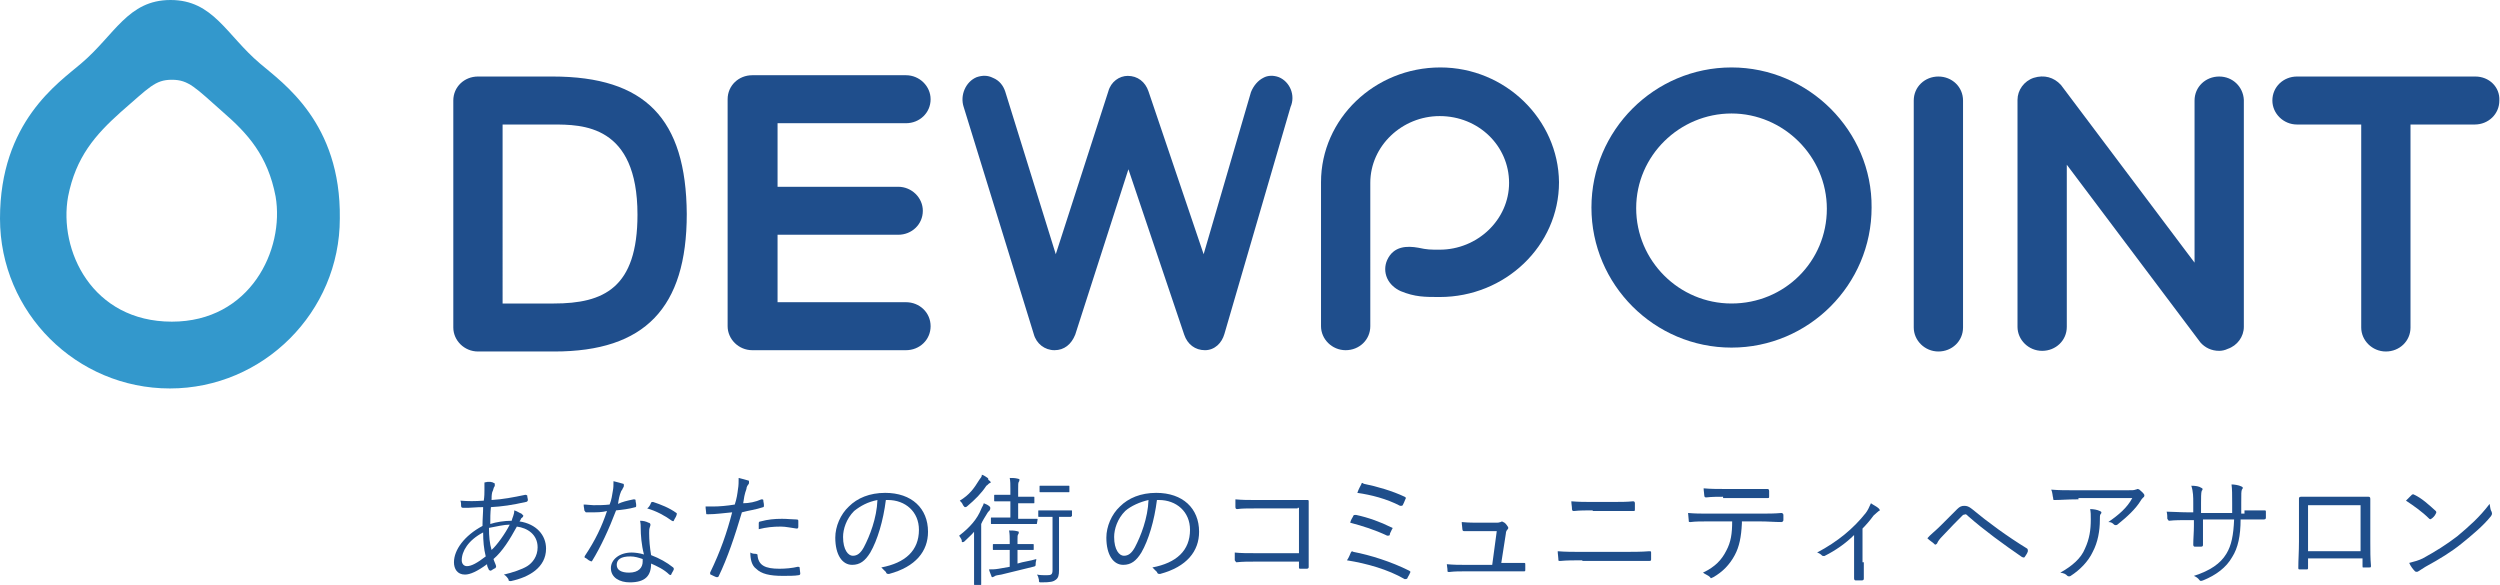 <?xml version="1.0" encoding="utf-8"?>
<!-- Generator: Adobe Illustrator 27.8.1, SVG Export Plug-In . SVG Version: 6.00 Build 0)  -->
<svg version="1.1" id="レイヤー_1" xmlns="http://www.w3.org/2000/svg" xmlns:xlink="http://www.w3.org/1999/xlink" x="0px"
	 y="0px" viewBox="0 0 385.5 90.2" style="enable-background:new 0 0 385.5 90.2;" xml:space="preserve">
<style type="text/css">
	.st0{fill:#1F4E8B;}
	.st1{fill:#1F4E8C;}
	.st2{fill:#3398CC;}
</style>
<g>
	<path class="st0" d="M76.2,74.5c0.1,0,0.1,0.1,0.1,0.3s0,0.1-0.1,0.3c-0.1,0.1-0.1,0.4-0.3,0.8c-0.1,0.4-0.1,0.8-0.1,1.2
		c1.7-0.1,3.3-0.4,5.2-0.8c0.1,0,0.1,0,0.3,0.1c0,0.3,0.1,0.5,0.1,0.7c0,0.1-0.1,0.3-0.3,0.3c-2.2,0.5-3.7,0.7-5.4,0.8
		c-0.1,0.9-0.1,1.7-0.1,2.6c0.9-0.3,2.2-0.5,3.3-0.5c0.1-0.5,0.4-0.9,0.4-1.6c0.4,0.1,0.8,0.4,1.1,0.5c0.1,0.1,0.3,0.3,0.3,0.3
		c0,0.1-0.1,0.3-0.3,0.4c-0.1,0.1-0.1,0.3-0.3,0.5c2.6,0.4,4.1,2.1,4.1,4.2c0,2.9-2.6,4.4-5.4,5c-0.3,0-0.4,0-0.4-0.3
		c-0.1-0.1-0.3-0.5-0.7-0.7c1.3-0.3,2.8-0.8,3.6-1.3c0.8-0.5,1.6-1.5,1.6-2.9c0-2-1.6-3-3.2-3.2c-1.1,2-2.2,3.8-3.6,5
		c0.1,0.4,0.3,0.7,0.4,1.1c0,0.1,0,0.1-0.1,0.3c-0.3,0.1-0.5,0.3-0.7,0.4c-0.1,0-0.1,0-0.3-0.1c-0.1-0.3-0.3-0.5-0.3-0.9
		c-1.5,1.1-2.6,1.6-3.4,1.6c-1.2,0-1.7-0.9-1.7-1.9c0-1.9,1.6-4.1,4.4-5.6c0-1.1,0.1-2,0.1-2.9c-1.1,0-1.7,0.1-2.2,0.1
		c-0.4,0-0.7,0-0.9,0c-0.1,0-0.3,0-0.3-0.3c0-0.3,0-0.5-0.1-0.8c1.2,0.1,2.2,0.1,3.6,0c0.1-0.7,0.1-1.2,0.1-1.6c0-0.5,0-0.9,0-1.2
		C75.4,74.2,75.9,74.3,76.2,74.5z M71.2,86.4c0,0.5,0.3,0.9,0.8,0.9c0.7,0,1.6-0.5,2.9-1.5c-0.3-1.2-0.4-2.4-0.4-3.7
		C72.2,83.3,71.2,85,71.2,86.4z M78.6,80.9c-0.9,0-2.1,0.3-3.2,0.5c0,1.3,0.1,2.4,0.4,3.4C76.6,84.1,77.9,82.3,78.6,80.9z"/>
	<path class="st0" d="M97.7,77c0.1,0,0.3,0,0.3,0.1c0,0.3,0.1,0.5,0.1,0.8c0,0.1,0,0.3-0.1,0.3c-1.1,0.3-2,0.4-3,0.5
		c-1.1,2.9-2.4,5.7-3.7,7.8c-0.1,0.1-0.1,0.1-0.3,0c-0.3-0.1-0.5-0.4-0.8-0.5c-0.1-0.1-0.1-0.1,0-0.3c1.6-2.4,2.6-4.5,3.4-6.9
		C92.8,79,92.1,79,91.3,79c-0.3,0-0.5,0-0.9,0c-0.1,0-0.1,0-0.3-0.3c0-0.3-0.1-0.5-0.1-0.9c0.5,0,1.1,0.1,1.5,0.1
		c0.8,0,1.6,0,2.5-0.1c0.3-0.7,0.4-1.5,0.5-2.1c0.1-0.5,0.1-0.9,0.1-1.5c0.5,0.1,1.1,0.3,1.5,0.4c0.1,0,0.1,0.1,0.1,0.3
		c0,0.1,0,0.1-0.1,0.3c-0.1,0.1-0.1,0.3-0.3,0.5c-0.3,0.7-0.4,1.3-0.5,2C95.9,77.4,96.7,77.2,97.7,77z M98.8,81.5
		c0-0.4,0-0.7-0.1-1.2c0.5,0,0.9,0.1,1.3,0.3c0.1,0,0.3,0.1,0.3,0.3c0,0.1,0,0.1-0.1,0.4c-0.1,0.3-0.1,0.5-0.1,0.9
		c0,1.1,0.1,2.2,0.3,3.4c1.3,0.5,2.4,1.1,3.4,1.9c0.1,0.1,0.1,0.1,0.1,0.3c-0.1,0.3-0.3,0.5-0.4,0.8c-0.1,0.1-0.1,0.1-0.3,0
		c-0.8-0.8-1.9-1.3-2.8-1.7c0,1.9-0.9,2.9-3.3,2.9c-1.5,0-2.9-0.7-2.9-2.2c0-1.3,1.3-2.4,3.2-2.4c0.5,0,1.3,0.1,1.9,0.3
		C98.9,84,98.8,82.4,98.8,81.5z M97.2,85.8c-1.5,0-2.1,0.5-2.1,1.3c0,0.8,0.7,1.2,1.9,1.2c1.5,0,2.1-0.8,2.1-1.7c0-0.3,0-0.4,0-0.4
		C98.5,86,97.9,85.8,97.2,85.8z M100.4,77.5c0.1-0.1,0.1-0.1,0.3-0.1c1.2,0.4,2.5,0.9,3.6,1.7c0.1,0.1,0.1,0.1,0,0.4
		c-0.1,0.3-0.3,0.5-0.4,0.8c-0.1,0.1-0.1,0.1-0.3,0c-1.1-0.8-2.4-1.5-3.8-1.9C100.1,78.2,100.3,77.8,100.4,77.5z"/>
	<path class="st0" d="M117.4,77c0.1,0,0.3,0,0.3,0.1c0,0.3,0.1,0.5,0.1,0.8c0,0.1,0,0.3-0.1,0.3c-1.2,0.4-2.2,0.5-3.3,0.8
		c-1.1,3.7-2.2,7-3.6,9.9c-0.1,0.1-0.1,0.1-0.3,0.1c-0.1,0-0.7-0.3-0.9-0.4c-0.1,0-0.1-0.1-0.1-0.3c1.6-3.3,2.6-6.2,3.4-9.3
		c-1.2,0.1-2.5,0.3-3.7,0.3c-0.3,0-0.3,0-0.3-0.1c0-0.3-0.1-0.7-0.1-1.1c0.4,0,0.7,0,1.2,0c0.9,0,2.1-0.1,3.3-0.3
		c0.3-0.9,0.4-1.6,0.5-2.4c0.1-0.5,0.1-1.2,0.1-1.7c0.5,0.1,1.1,0.3,1.5,0.4c0.1,0,0.1,0.1,0.1,0.3s0,0.1-0.1,0.3
		c-0.1,0.1-0.3,0.4-0.3,0.7c-0.3,0.8-0.4,1.5-0.5,2.2C115.5,77.6,116.5,77.4,117.4,77z M116.5,85.4c0.1,0,0.1,0,0.3,0.1
		c0.1,1.7,1.2,2.2,3.4,2.2c0.9,0,2-0.1,2.8-0.3c0.1,0,0.3,0,0.3,0.1c0,0.3,0.1,0.7,0.1,0.9c0,0.1,0,0.3-0.3,0.3
		c-0.5,0.1-1.6,0.1-2.4,0.1c-2,0-3.3-0.3-4.1-1.1c-0.7-0.5-0.9-1.5-0.9-2.5C116,85.4,116.4,85.4,116.5,85.4z M117,80.7
		c0-0.1,0-0.3,0.3-0.3c1.1-0.3,2.1-0.4,3.3-0.4c0.8,0,1.6,0.1,2.2,0.1c0.3,0,0.3,0.1,0.3,0.3c0,0.1,0,0.5,0,0.8
		c0,0.3-0.1,0.3-0.3,0.3c-0.8-0.1-1.6-0.3-2.4-0.3c-1.2,0-2.2,0.1-3.4,0.4C117,81.3,117,80.9,117,80.7z"/>
	<path class="st0" d="M136.6,77.1c-0.4,3.2-1.3,6.2-2.4,8.1c-0.8,1.3-1.6,1.9-2.8,1.9c-1.5,0-2.6-1.5-2.6-4.2c0-1.7,0.8-3.6,2.1-4.8
		c1.3-1.3,3.2-2.1,5.6-2.1c4.1,0,6.6,2.4,6.6,6c0,3-1.9,5.4-6,6.5c-0.3,0-0.4,0-0.5-0.3c-0.1-0.1-0.4-0.4-0.7-0.7
		c3.7-0.7,5.8-2.6,5.8-5.8c0-2.8-2.1-4.6-4.8-4.6h-0.4V77.1z M131.7,78.8c-1.2,1.2-1.7,2.8-1.7,4c0,2,0.8,2.9,1.5,2.9
		c0.7,0,1.2-0.4,1.7-1.3c0.9-1.7,2-4.5,2.1-7.3C133.8,77.4,132.7,78,131.7,78.8z"/>
	<path class="st0" d="M150.2,84.2c0-0.7,0-1.6,0-2.2c-0.4,0.5-0.9,0.9-1.5,1.5c-0.1,0.1-0.3,0.1-0.3,0.1c-0.1,0-0.1-0.1-0.1-0.3
		c-0.1-0.3-0.3-0.5-0.4-0.7c1.7-1.3,2.8-2.6,3.4-4.1c0.1-0.3,0.3-0.5,0.4-0.9c0.3,0.1,0.7,0.3,0.9,0.5c0.1,0.1,0.1,0.1,0.1,0.3
		c0,0.1,0,0.1-0.1,0.3c-0.1,0.1-0.3,0.3-0.4,0.5c-0.3,0.5-0.7,1.1-0.9,1.6v6.9c0,1.6,0,2.2,0,2.4c0,0.1,0,0.1-0.1,0.1h-0.9
		c-0.1,0-0.1,0-0.1-0.1c0-0.1,0-0.8,0-2.4L150.2,84.2L150.2,84.2z M152.6,74.5c-0.1,0-0.3,0.3-0.5,0.4c-0.8,1.2-1.7,2.1-3,3.2
		c-0.1,0.1-0.3,0.1-0.3,0.1c-0.1,0-0.1-0.1-0.3-0.3c-0.1-0.3-0.3-0.5-0.5-0.7c1.5-0.9,2.2-1.9,3-3.2c0.3-0.4,0.4-0.5,0.4-0.8
		c0.4,0.1,0.7,0.4,0.9,0.5c0.1,0.1,0.1,0.1,0.1,0.3C152.9,74.3,152.8,74.5,152.6,74.5z M156.9,86.9c0.9-0.3,2-0.4,2.9-0.7
		c0,0.3-0.1,0.4-0.1,0.7c0,0.4,0,0.4-0.4,0.5c-2,0.5-3.3,0.8-4.9,1.2c-0.5,0.1-0.9,0.1-1.1,0.3c-0.1,0-0.1,0.1-0.3,0.1
		c0,0-0.1,0-0.1-0.1c-0.1-0.3-0.3-0.7-0.4-1.1c0.5,0,0.9,0,1.5-0.1l1.7-0.3v-2.6h-0.5c-1.5,0-1.9,0-2,0c-0.1,0-0.1,0-0.1-0.1V84
		c0-0.1,0-0.1,0.1-0.1c0.1,0,0.5,0,2,0h0.5v-0.5c0-0.5,0-1.1-0.1-1.6c0.4,0,0.8,0,1.2,0.1c0.1,0,0.3,0.1,0.3,0.1
		c0,0.1,0,0.3-0.1,0.4c-0.1,0.1-0.1,0.4-0.1,0.8v0.7h0.5c1.5,0,1.9,0,1.9,0c0.1,0,0.1,0,0.1,0.1v0.7c0,0.1,0,0.1-0.1,0.1
		s-0.5,0-1.9,0h-0.5v2.1H156.9z M159.9,80.7c0,0.1,0,0.1-0.1,0.1s-0.5,0-2.1,0H155c-1.5,0-2,0-2.1,0s-0.1,0-0.1-0.1v-0.8
		c0-0.1,0-0.1,0.1-0.1s0.5,0,2.1,0h0.8v-2.5h-0.5c-1.5,0-1.7,0-1.9,0c-0.1,0-0.1,0-0.1-0.1v-0.8c0-0.1,0-0.1,0.1-0.1s0.5,0,1.9,0
		h0.5v-0.9c0-0.7,0-1.2-0.1-1.7c0.4,0,0.8,0,1.2,0.1c0.1,0,0.3,0.1,0.3,0.1c0,0.1,0,0.3-0.1,0.4c-0.1,0.1-0.1,0.5-0.1,1.1v1.2h0.5
		c1.3,0,1.7,0,1.9,0c0.1,0,0.1,0,0.1,0.1v0.8c0,0.1,0,0.1-0.1,0.1c-0.1,0-0.5,0-1.9,0h-0.5V80h0.8c1.6,0,2,0,2.1,0
		c0.1,0,0.1,0,0.1,0.1L159.9,80.7L159.9,80.7z M165.2,79.6c0,0.1,0,0.1-0.1,0.1s-0.4,0-1.7,0h-0.1v4.8c0,2,0,2.8,0,3.4
		c0,0.8-0.1,1.2-0.5,1.5c-0.4,0.3-0.8,0.4-2.2,0.4c-0.4,0-0.4,0-0.4-0.4c-0.1-0.4-0.1-0.5-0.3-0.8c0.5,0.1,1.1,0.1,1.5,0.1
		c0.7,0,0.9-0.1,0.9-0.8v-8.2h-0.4c-1.2,0-1.6,0-1.7,0s-0.1,0-0.1-0.1v-0.8c0-0.1,0-0.1,0.1-0.1s0.4,0,1.7,0h1.6c1.2,0,1.6,0,1.7,0
		s0.1,0,0.1,0.1V79.6z M164.9,75.8c0,0.1,0,0.1-0.1,0.1c-0.1,0-0.4,0-1.6,0h-1.3c-1.1,0-1.5,0-1.5,0c-0.1,0-0.1,0-0.1-0.1V75
		c0-0.1,0-0.1,0.1-0.1s0.4,0,1.5,0h1.3c1.2,0,1.5,0,1.6,0c0.1,0,0.1,0,0.1,0.1V75.8z"/>
	<path class="st0" d="M178.4,77.1c-0.4,3.2-1.3,6.2-2.4,8.1c-0.8,1.3-1.6,1.9-2.8,1.9c-1.5,0-2.6-1.5-2.6-4.2c0-1.7,0.8-3.6,2.1-4.8
		c1.3-1.3,3.2-2.1,5.6-2.1c4.1,0,6.6,2.4,6.6,6c0,3-1.9,5.4-6,6.5c-0.3,0-0.4,0-0.5-0.3c-0.1-0.1-0.4-0.4-0.7-0.7
		c3.7-0.7,5.8-2.6,5.8-5.8c0-2.8-2.1-4.6-4.8-4.6h-0.4V77.1z M173.5,78.8c-1.2,1.2-1.7,2.8-1.7,4c0,2,0.8,2.9,1.5,2.9
		s1.2-0.4,1.7-1.3c0.9-1.7,2-4.5,2.1-7.3C175.8,77.4,174.4,78,173.5,78.8z"/>
	<path class="st0" d="M200.1,78.4h-6.7c-1.1,0-1.9,0-2.6,0.1c-0.1,0-0.3,0-0.3-0.3c0-0.3,0-0.8,0-1.2c1.1,0.1,1.9,0.1,3,0.1h4.8
		c1.1,0,2.1,0,3.2,0c0.3,0,0.3,0,0.3,0.3c0,0.9,0,1.9,0,2.8v4c0,1.1,0,2.4,0,3.2c0,0.1,0,0.3-0.3,0.3c-0.3,0-0.7,0-0.9,0
		c-0.3,0-0.3,0-0.3-0.3v-0.8h-6.7c-1.1,0-2,0-2.9,0.1c-0.1,0-0.1,0-0.3-0.3c0-0.3,0-0.8,0-1.2c0.9,0.1,2,0.1,3.2,0.1h6.7v-7H200.1z"
		/>
	<path class="st0" d="M208.3,85.2c0.1-0.1,0.1-0.3,0.4-0.1c2.6,0.5,5.8,1.5,8.6,2.9c0.1,0.1,0.3,0.1,0.1,0.4
		c-0.1,0.3-0.3,0.5-0.4,0.8c-0.1,0.1-0.3,0.1-0.4,0.1c-2.6-1.5-5.8-2.4-8.9-2.9C208,86,208.2,85.4,208.3,85.2z M208.7,79.5
		c0.1-0.1,0.1-0.1,0.4-0.1c1.9,0.4,3.8,1.1,5.4,1.9c0.3,0.1,0.3,0.1,0.1,0.4c-0.1,0.3-0.3,0.5-0.3,0.8c-0.1,0.1-0.1,0.1-0.4,0.1
		c-1.9-0.9-3.8-1.5-5.7-2C208.3,80.1,208.6,79.8,208.7,79.5z M209.9,74.7c0.1-0.3,0.1-0.3,0.4-0.1c2,0.4,4.4,1.1,6.3,2
		c0.1,0.1,0.3,0.1,0.1,0.4c-0.1,0.3-0.3,0.7-0.4,0.9c-0.1,0.1-0.1,0.1-0.4,0.1c-2.1-1.1-4.5-1.7-6.6-2
		C209.5,75.4,209.8,74.9,209.9,74.7z"/>
	<path class="st0" d="M232.5,86.8c0.8,0,1.6,0,2.4,0c0.3,0,0.3,0,0.3,0.3v0.7c0,0.3,0,0.3-0.3,0.3c-0.9,0-1.6,0-2.5,0h-6.5
		c-0.8,0-1.6,0-2.4,0.1c-0.3,0-0.3,0-0.3-0.3s-0.1-0.7-0.1-0.9c1.1,0.1,1.9,0.1,2.6,0.1h4.4l0.7-5.2h-2.9c-0.7,0-1.6,0-2.1,0
		c-0.1,0-0.3,0-0.3-0.3c0-0.3-0.1-0.7-0.1-1.1c1.1,0.1,1.9,0.1,2.6,0.1h2.6c0.4,0,0.5,0,0.8-0.1c0.1-0.1,0.3-0.1,0.4,0
		c0.3,0.1,0.5,0.4,0.7,0.7c0.1,0.1,0.1,0.3,0,0.4c-0.1,0.1-0.3,0.3-0.3,0.7l-0.7,4.5L232.5,86.8L232.5,86.8z"/>
	<path class="st0" d="M244,86.4c-1.3,0-2.4,0-3.4,0.1c-0.3,0-0.3,0-0.3-0.3s-0.1-0.8-0.1-1.2c1.2,0.1,2.4,0.1,3.8,0.1h6.1
		c1.6,0,3,0,4.2-0.1c0.3,0,0.3,0,0.3,0.3c0,0.3,0,0.7,0,0.9s0,0.3-0.3,0.3c-1.2,0-2.8,0-4.1,0H244V86.4z M245.6,78.7
		c-1.1,0-2,0-2.9,0.1c-0.1,0-0.3,0-0.3-0.3c0-0.4-0.1-0.8-0.1-1.2c1.2,0.1,2.1,0.1,3.2,0.1h3c1.3,0,2.4,0,3.3-0.1
		c0.1,0,0.3,0,0.3,0.3c0,0.3,0,0.7,0,0.9c0,0.3,0,0.3-0.3,0.3c-1.1,0-2.1,0-3.3,0h-2.9V78.7z"/>
	<path class="st0" d="M268.6,80.7c-0.1,2.1-0.4,3.6-1.1,4.9c-0.8,1.5-1.9,2.6-3.3,3.4c-0.3,0.1-0.4,0.3-0.5,0
		c-0.3-0.3-0.7-0.4-1.1-0.7c1.9-0.9,2.9-2,3.6-3.4c0.7-1.3,0.9-2.6,0.9-4.5h-3.8c-0.9,0-1.9,0-2.6,0.1c-0.3,0-0.3,0-0.3-0.3
		s-0.1-0.8-0.1-1.1c1.1,0.1,2,0.1,3,0.1h8.1c1.3,0,2.2,0,3.3-0.1c0.1,0,0.3,0.1,0.3,0.3v0.8c0,0.1-0.1,0.3-0.3,0.3
		c-1.1,0-2.1-0.1-3.3-0.1h-2.8V80.7z M265.7,76.6c-0.8,0-1.7,0-2.6,0.1c-0.1,0-0.3,0-0.3-0.3c0-0.3-0.1-0.7-0.1-1.1
		c1.1,0.1,2.1,0.1,3,0.1h3.6c0.9,0,2.1,0,3.2,0c0.1,0,0.3,0,0.3,0.3c0,0.3,0,0.5,0,0.8c0,0.3,0,0.3-0.3,0.3c-1.1,0-2.1,0-3.2,0h-3.6
		V76.6z"/>
	<path class="st0" d="M287.4,86.6c0,0.8,0,1.7,0,2.6c0,0.1,0,0.3-0.3,0.3c-0.3,0-0.5,0-0.9,0c-0.1,0-0.3,0-0.3-0.3
		c0-0.8,0-1.7,0-2.5v-4.2c-1.3,1.3-2.9,2.4-4.5,3.2c-0.1,0.1-0.3,0-0.4,0c-0.3-0.3-0.5-0.4-0.8-0.5c3.2-1.7,5.6-3.7,7.5-6.1
		c0.3-0.4,0.5-0.8,0.8-1.5c0.4,0.3,0.9,0.5,1.2,0.8c0.3,0.3,0.1,0.4,0,0.4c-0.1,0.1-0.5,0.4-0.8,0.7c-0.5,0.7-1.2,1.5-1.7,2v5.2
		H287.4z"/>
	<path class="st0" d="M299.2,81.1c0.7-0.7,1.6-1.6,2.6-2.6c0.4-0.4,0.7-0.5,1.1-0.5s0.7,0.1,1.2,0.5c2.4,2,5.4,4.2,8.5,6.1
		c0.1,0.1,0.1,0.3,0.1,0.4c-0.1,0.4-0.4,0.7-0.5,0.9c-0.1,0.1-0.1,0.1-0.4,0c-2.9-2-5.8-4.1-8.3-6.3c-0.1-0.1-0.3-0.3-0.4-0.3
		c-0.1,0-0.3,0.1-0.4,0.1c-0.8,0.8-1.9,1.9-3.2,3.3c-0.4,0.4-0.7,0.8-0.8,1.1c-0.1,0.1-0.3,0.3-0.4,0.1c-0.3-0.3-0.7-0.5-1.1-0.9
		C297.6,82.5,298.4,81.9,299.2,81.1z"/>
	<path class="st0" d="M320.3,77c-1.5,0-2.5,0.1-3.4,0.1c-0.3,0-0.3,0-0.3-0.3c-0.1-0.3-0.1-0.9-0.3-1.3c1.2,0.1,2.2,0.1,3.8,0.1h7.7
		c1.1,0,1.2,0,1.5-0.1c0.1,0,0.3-0.1,0.3-0.1c0.1,0,0.1,0,0.3,0.1c0.3,0.3,0.5,0.4,0.7,0.7c0.1,0.1,0.1,0.4-0.1,0.5
		c-0.1,0.1-0.3,0.3-0.4,0.5c-0.8,1.3-2.1,2.5-3.6,3.7c-0.1,0.1-0.4,0.1-0.5,0c-0.3-0.3-0.5-0.4-0.9-0.4c1.6-1.1,2.9-2.2,3.7-3.7
		h-8.3V77z M321.5,84.6c0.7-1.5,0.9-2.9,0.9-4.5c0-0.7,0-1.1-0.1-1.6c0.5,0,1.1,0.1,1.5,0.3c0.3,0.1,0.3,0.3,0.1,0.5
		c-0.1,0.1-0.1,0.4-0.1,0.9c0,1.6-0.3,3.4-1.1,4.9c-0.7,1.5-2,2.8-3.4,3.7c-0.1,0.1-0.4,0.1-0.5,0c-0.3-0.3-0.5-0.4-1.1-0.5
		C319.5,87.3,320.9,86.1,321.5,84.6z"/>
	<path class="st0" d="M346.1,78.7c1.1,0,2,0,3,0c0.3,0,0.3,0,0.3,0.3c0,0.3,0,0.5,0,0.8c0,0.1,0,0.3-0.3,0.3c-0.9,0-2,0-2.9,0h-0.7
		c0,2.5-0.4,4.4-1.3,5.8c-0.9,1.6-2.5,2.8-4.5,3.6c-0.3,0.1-0.4,0.1-0.5,0c-0.3-0.4-0.5-0.5-0.9-0.7c2.5-0.8,4.1-1.9,5-3.4
		c0.8-1.3,1.1-2.9,1.2-5.3h-4.8v0.9c0,1.1,0,2,0,3c0,0.1,0,0.3-0.3,0.3c-0.3,0-0.7,0-0.9,0c-0.1,0-0.3,0-0.3-0.3
		c0-0.9,0.1-1.9,0.1-2.9v-0.9h-0.9c-0.9,0-2.1,0-2.9,0.1c-0.1,0-0.1,0-0.3-0.3c0-0.3,0-0.7-0.1-1.1c0.9,0,2,0.1,3.2,0.1h0.9v-1.5
		c0-0.8,0-1.7-0.3-2.6c0.7,0,1.2,0.1,1.5,0.3c0.3,0.1,0.3,0.3,0.1,0.5c-0.1,0.3-0.1,1.1-0.1,1.9v1.5h4.8v-1.6c0-1.2,0-2.1-0.1-2.8
		c0.4,0,1.1,0.1,1.5,0.3c0.3,0.1,0.3,0.3,0.1,0.5c-0.1,0.3-0.1,0.5-0.1,2v1.7h0.5V78.7z"/>
	<path class="st0" d="M355.9,86.2v1.3c0,0.3,0,0.3-0.3,0.3s-0.7,0-0.9,0c-0.3,0-0.3,0-0.3-0.3c0-1.2,0.1-2.4,0.1-4v-3.7
		c0-0.9,0-2,0-2.9c0-0.1,0-0.3,0.3-0.3c0.9,0,2,0,3,0h4.1c1.1,0,2.4,0,3.3,0c0.1,0,0.3,0,0.3,0.3c0,0.9,0,2,0,2.9v3.7
		c0,1.5,0,2.6,0.1,3.7c0,0.3,0,0.3-0.3,0.3h-0.9c-0.1,0-0.1,0-0.1-0.3v-1.1H355.9z M364,77.9h-8.1V85h8.1V77.9z"/>
	<path class="st0" d="M371.9,76.3c0.1-0.1,0.3-0.1,0.4,0c1.1,0.5,2.2,1.5,3.3,2.5c0.1,0.1,0.1,0.3,0,0.4c-0.1,0.3-0.5,0.7-0.7,0.8
		s-0.1,0.1-0.3,0c-1.1-1.1-2.4-2-3.6-2.8C371.4,76.8,371.8,76.4,371.9,76.3z M373.6,86.1c2-1.1,3.6-2.1,5.3-3.4c1.9-1.6,3.4-2.9,5-5
		c0.1,0.5,0.1,0.9,0.3,1.2c0.1,0.3,0.1,0.4-0.1,0.7c-1.2,1.5-2.9,2.9-4.5,4.2c-1.6,1.3-3.4,2.4-5.6,3.6c-0.5,0.3-0.8,0.5-1.1,0.7
		c-0.1,0.1-0.4,0.1-0.5,0c-0.3-0.3-0.7-0.8-0.9-1.3C372.3,86.6,373,86.4,373.6,86.1z"/>
</g>
<g>
	<g>
		<path class="st1" d="M381.7,11.8h-27.5c-2.1,0-3.8,1.6-3.8,3.7c0,2,1.7,3.7,3.8,3.7h9.9v31.3c0,2,1.7,3.7,3.8,3.7s3.8-1.6,3.8-3.7
			V19.2h9.9c2.1,0,3.8-1.6,3.8-3.7C385.5,13.4,383.8,11.8,381.7,11.8z"/>
		<path class="st1" d="M85.2,11.8H73.7c-2.1,0-3.8,1.6-3.8,3.7v35c0,2,1.7,3.7,3.8,3.7h11.8c13.9,0,20.4-6.7,20.4-21.2
			C105.8,18.3,99.5,11.8,85.2,11.8z M85.4,46.8h-7.9V19.2h7.7c4.6,0,13.1,0,13.1,13.9C98.3,44.4,93.1,46.8,85.4,46.8z"/>
		<path class="st1" d="M139.7,19c2.1,0,3.8-1.6,3.8-3.7c0-2-1.7-3.7-3.8-3.7H116c-2.1,0-3.8,1.6-3.8,3.7v35c0,2,1.7,3.7,3.8,3.7
			h23.7c2.1,0,3.8-1.6,3.8-3.7s-1.7-3.7-3.8-3.7h-19.8V36.2h18.6c2.1,0,3.8-1.6,3.8-3.7c0-2-1.7-3.7-3.8-3.7h-18.6V19H139.7
			L139.7,19z"/>
		<path class="st1" d="M197.2,11.9L197.2,11.9c-0.8-0.3-1.7-0.3-2.4,0.1c-0.8,0.4-1.5,1.2-1.9,2.2l-7.3,25l-8.5-25.1
			c-0.5-1.5-1.7-2.4-3.2-2.4c-1.3,0-2.6,0.9-3,2.4l-8.1,25.1l-7.8-25.1c-0.3-0.9-0.9-1.7-1.9-2.1c-0.8-0.4-1.6-0.4-2.5-0.1
			c-1.7,0.7-2.6,2.8-2,4.6l10.8,35c0.4,1.5,1.7,2.5,3.2,2.5c1.5,0,2.6-0.9,3.2-2.4l8.2-25.5l8.6,25.5c0.5,1.5,1.7,2.4,3.2,2.4l0,0
			c1.5,0,2.6-1.1,3-2.5l10.2-35C199.8,14.7,198.9,12.6,197.2,11.9z"/>
		<path class="st1" d="M298.9,11.8c-2.1,0-3.8,1.6-3.8,3.7v35c0,2,1.7,3.7,3.8,3.7s3.8-1.6,3.8-3.7v-35
			C302.7,13.4,301,11.8,298.9,11.8z"/>
		<path class="st1" d="M342.2,11.8c-2.1,0-3.8,1.6-3.8,3.7v25l-20.6-27.4c-1.1-1.2-2.6-1.6-4.2-1.1c-1.5,0.5-2.5,1.9-2.5,3.4v35
			c0,2,1.7,3.7,3.8,3.7s3.8-1.6,3.8-3.7v-25l20.6,27.4c0.7,0.8,1.7,1.3,2.9,1.3c0.4,0,0.9-0.1,1.3-0.3c1.5-0.5,2.5-1.9,2.5-3.4v-35
			C345.9,13.4,344.3,11.8,342.2,11.8z"/>
		<path class="st1" d="M222.1,10.4c-10.1,0-18.4,7.9-18.4,17.7v22.2c0,2,1.7,3.7,3.8,3.7c2.1,0,3.8-1.6,3.8-3.7V28.2
			c0-5.7,4.9-10.3,10.7-10.3c6,0,10.7,4.6,10.7,10.3s-4.9,10.3-10.7,10.3c-1.5,0-1.9,0-3.3-0.3c-1.7-0.3-3.8-0.3-4.8,1.9
			c-0.4,0.9-0.4,1.9,0,2.8c0.4,0.9,1.2,1.6,2.1,2c2.2,0.9,3.7,0.9,6,0.9c10.1,0,18.4-7.9,18.4-17.7
			C240.3,18.4,232.1,10.4,222.1,10.4z"/>
		<path class="st1" d="M267,10.4c-11.9,0-21.6,9.7-21.6,21.6s9.7,21.6,21.6,21.6c11.9,0,21.6-9.7,21.6-21.6
			C288.7,20.2,278.9,10.4,267,10.4z M267,46.8c-8.1,0-14.7-6.6-14.7-14.7S259,17.5,267,17.5s14.7,6.6,14.7,14.7S275.2,46.8,267,46.8
			z"/>
	</g>
	<path class="st2" d="M40.1,9.8C34.9,5.4,32.9,0,26.3,0s-8.6,5.4-13.8,9.8C9,12.8,0,18.8,0,33.7c0,14.5,11.8,26.2,26.2,26.2
		s26.2-11.8,26.2-26.2C52.6,18.9,43.6,12.8,40.1,9.8z M26.5,49.6c-12.3,0-17.5-11-16-19.3c1.2-6.1,4.2-9.5,8.1-13
		c4.4-3.8,5.3-5,7.9-5s3.6,1.2,7.9,5c3.8,3.3,6.9,6.7,8.1,13C43.9,38.5,38.6,49.6,26.5,49.6z"/>
</g>
</svg>
